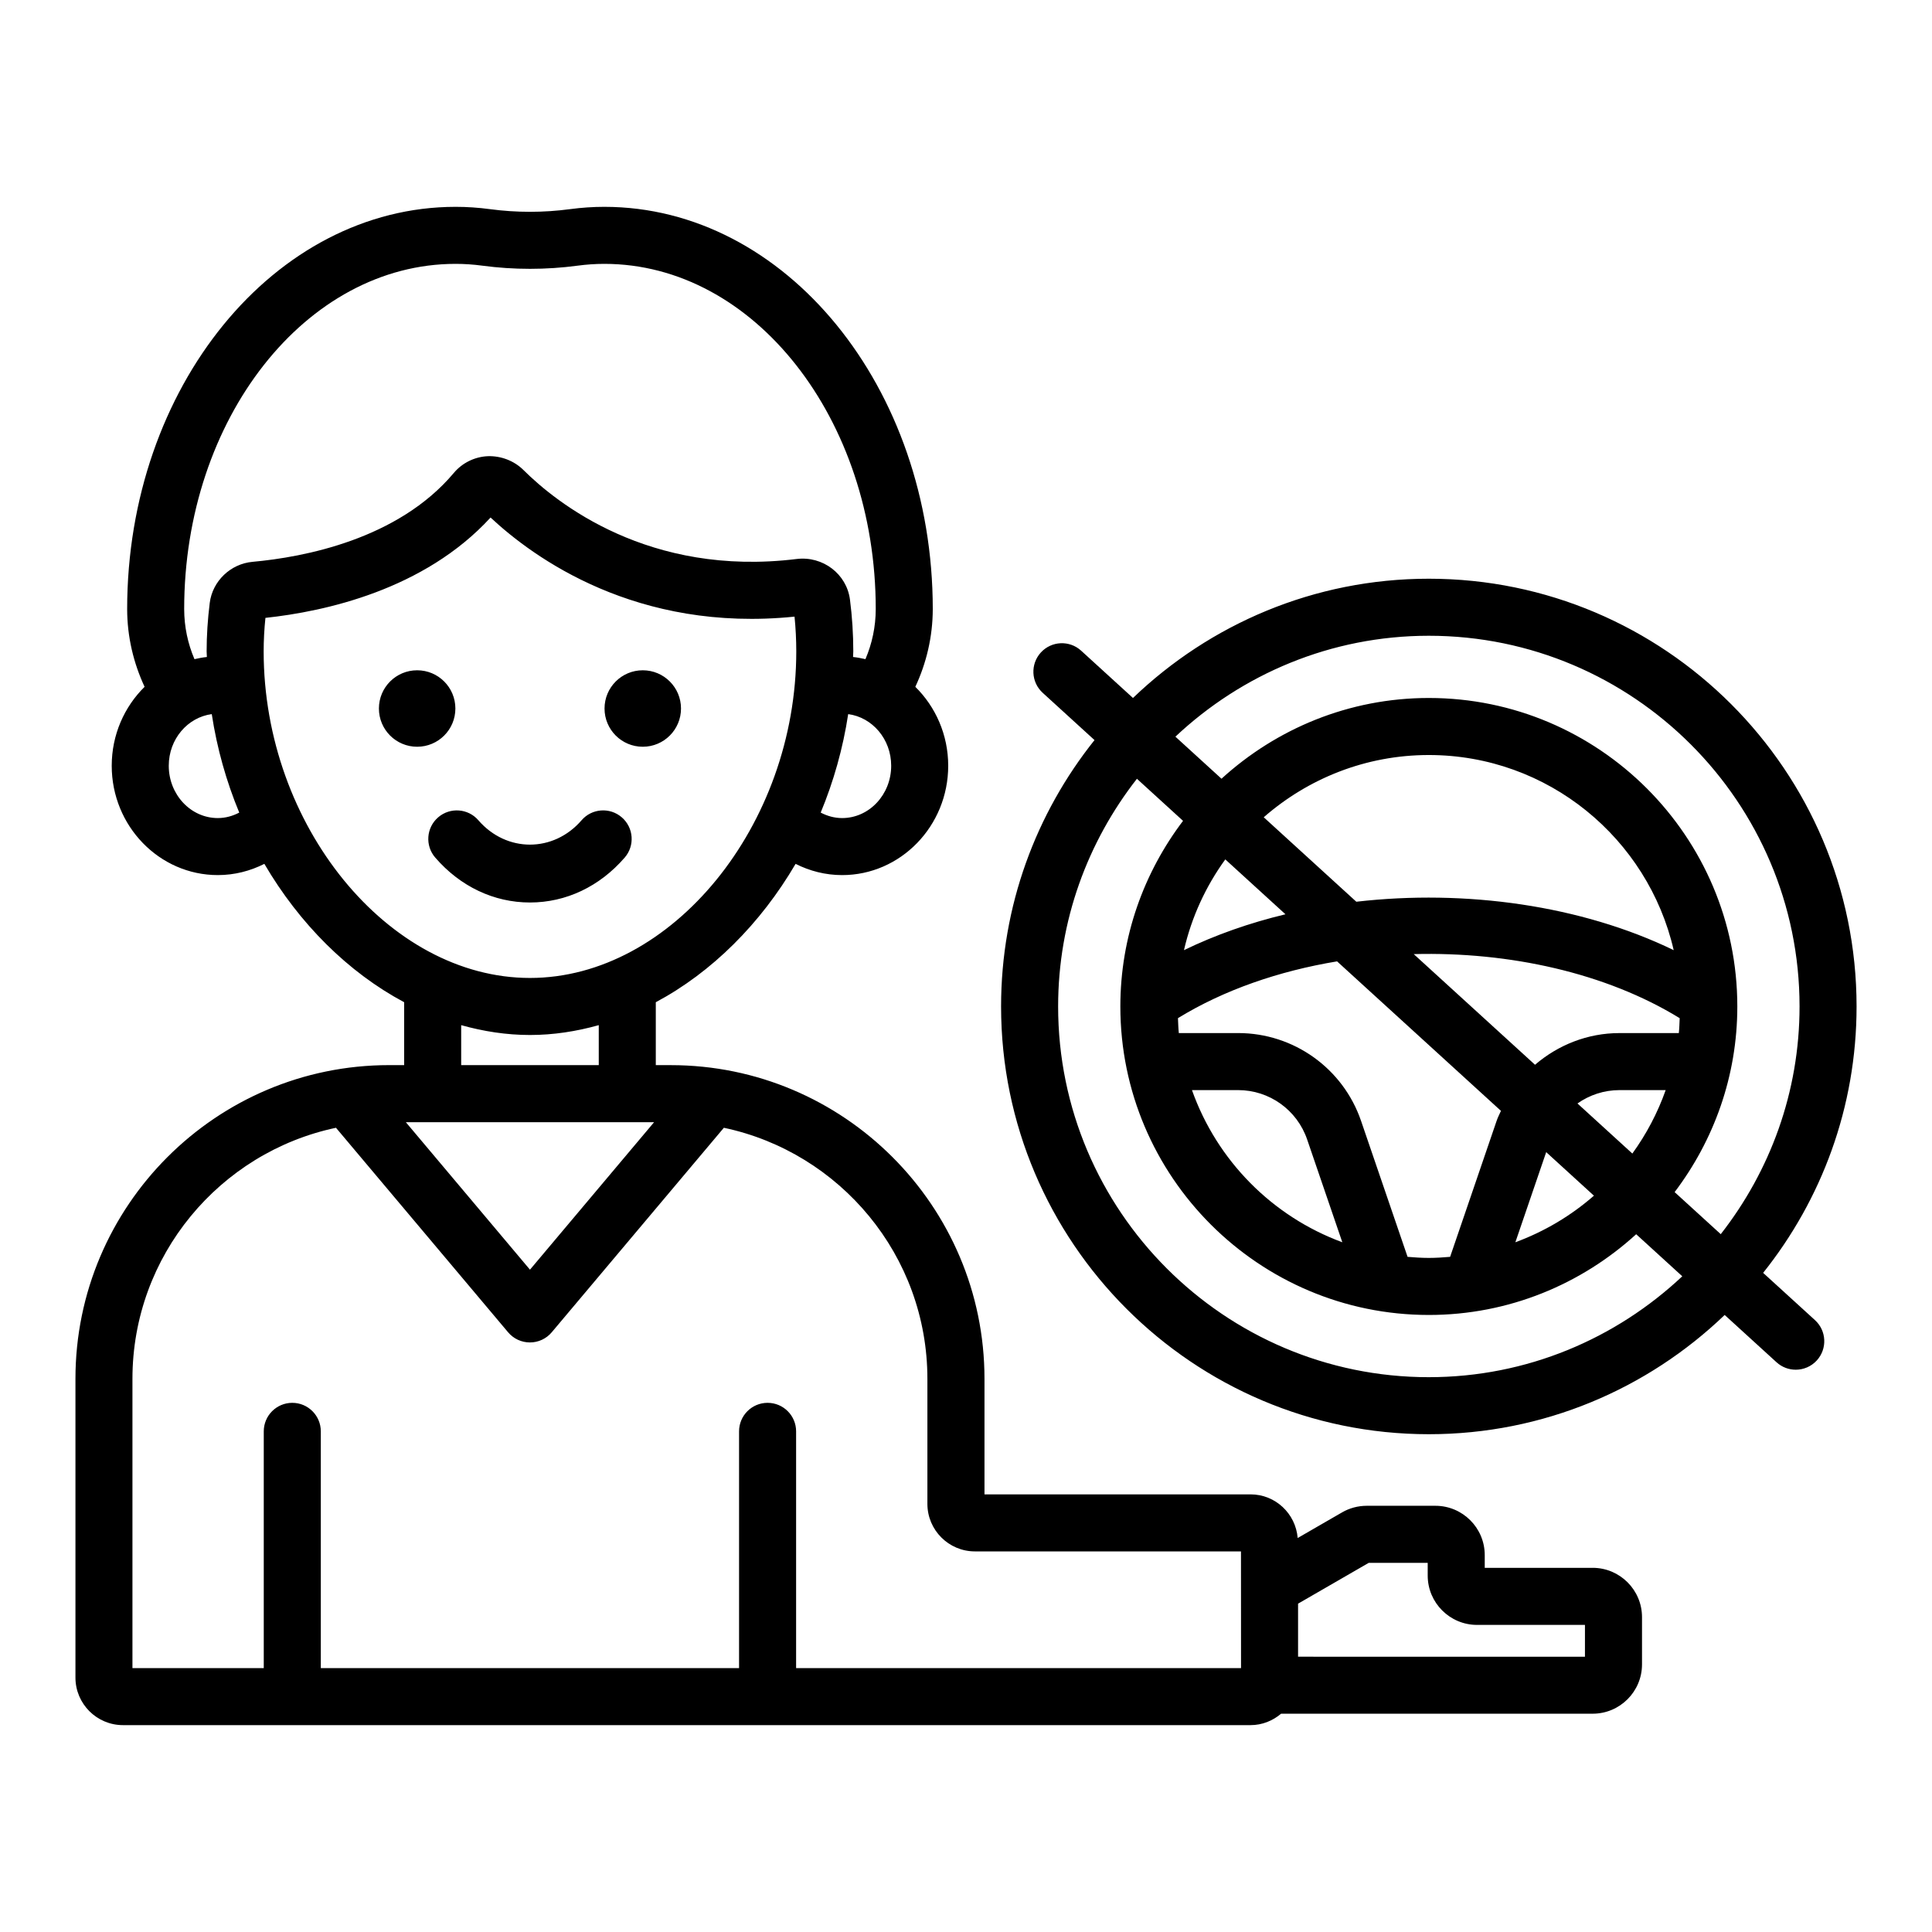 <?xml version="1.0" encoding="UTF-8"?>
<!-- Uploaded to: ICON Repo, www.svgrepo.com, Generator: ICON Repo Mixer Tools -->
<svg fill="#000000" width="800px" height="800px" version="1.1" viewBox="144 144 512 512" xmlns="http://www.w3.org/2000/svg">
 <path d="m611.25 481.32c15.477-19.383 24.762-43.918 24.762-70.594 0-62.508-50.852-113.36-113.36-113.36-30.402 0-58.027 12.055-78.402 31.605l-13.742-12.539c-3.07-2.805-7.856-2.602-10.676 0.492-2.809 3.082-2.594 7.863 0.492 10.676l13.734 12.531c-15.477 19.383-24.762 43.918-24.762 70.59 0 62.508 50.852 113.36 113.36 113.36 30.402 0 58.023-12.051 78.402-31.602l13.742 12.535c1.445 1.32 3.273 1.973 5.094 1.973 2.047 0 4.094-0.832 5.586-2.465 2.809-3.086 2.594-7.863-0.492-10.676zm-88.594 27.648c-54.168 0-98.242-44.07-98.242-98.242 0-22.754 7.848-43.668 20.883-60.344l12.219 11.148c-10.379 13.707-16.613 30.715-16.613 49.195 0 45.078 36.672 81.754 81.758 81.754 21.164 0 40.414-8.152 54.945-21.395l12.215 11.145c-17.59 16.527-41.184 26.738-67.164 26.738zm39.391-72.535c3.188-2.25 7.047-3.543 11.137-3.543h12.238c-2.144 6.055-5.129 11.699-8.832 16.812zm4.359 24.434c-6.074 5.309-13.113 9.508-20.82 12.348l8.172-23.887zm6.777-43.09c-8.438 0-16.277 3.148-22.383 8.398l-32.145-29.324c25.324-0.668 50.945 4.973 70.48 16.977-0.062 1.32-0.09 2.652-0.227 3.953zm-69.746-34.809-24.535-22.383c11.719-10.238 27.004-16.496 43.754-16.496 31.605 0 58.086 22.141 64.891 51.711-24.473-11.867-55.141-16.164-84.109-12.832zm-18.777 3.328c-9.492 2.277-18.547 5.453-26.898 9.504 2.027-8.816 5.809-16.949 10.953-24.051zm13.676 12.477 43.43 39.617c-0.391 0.887-0.84 1.742-1.156 2.672l-12.316 36.016c-1.863 0.156-3.734 0.285-5.637 0.285s-3.773-0.129-5.637-0.285l-12.324-36.02c-4.762-13.926-17.855-23.285-32.57-23.285h-15.73c-0.137-1.301-0.164-2.629-0.227-3.953 12.203-7.488 26.77-12.492 42.168-15.047zm1.391 74.441c-18.559-6.832-33.23-21.66-39.844-40.324h12.242c8.254 0 15.598 5.25 18.273 13.062zm100.29-2.144-12.223-11.148c10.379-13.707 16.613-30.715 16.613-49.195 0-45.078-36.672-81.754-81.75-81.754-21.168 0-40.418 8.152-54.949 21.398l-12.215-11.145c17.586-16.531 41.18-26.742 67.164-26.742 54.168 0 98.242 44.07 98.242 98.242 0 22.754-7.848 43.672-20.883 60.344zm-33.945 88.426h-28.602v-3.379c0-7.207-5.863-13.066-13.074-13.066h-18.199c-2.301 0-4.57 0.605-6.543 1.75l-11.758 6.789c-0.531-6.461-5.894-11.566-12.492-11.566h-70.508v-30.621c0-45.836-37.293-83.129-83.129-83.129h-3.977v-16.672c14.848-7.926 27.762-20.805 37.047-36.668 3.731 1.887 7.906 2.977 12.332 2.977 15.5 0 28.113-13 28.113-28.977 0-8.223-3.356-15.641-8.715-20.918 2.926-6.269 4.609-13.23 4.625-20.59 0-58.785-39.047-106.61-87.043-106.61-2.988 0-6.035 0.203-9.062 0.609-7.059 0.945-14.219 0.945-21.281 0-3.027-0.406-6.078-0.609-9.062-0.609-47.996 0-87.047 47.824-87.047 106.62 0.012 7.356 1.699 14.309 4.621 20.578-5.356 5.277-8.711 12.695-8.711 20.918 0 15.977 12.613 28.977 28.117 28.977 4.426 0 8.602-1.09 12.332-2.977 9.285 15.867 22.199 28.742 37.047 36.668v16.668h-3.981c-45.836 0-83.129 37.293-83.129 83.129v79.188c0 6.945 5.652 12.594 12.594 12.594h298.82c3.102 0 5.902-1.168 8.102-3.031l82.566 0.004c7.207 0 13.074-5.863 13.074-13.074v-12.516c0-7.207-5.867-13.07-13.074-13.07zm-185.9-212.56c0 7.644-5.832 13.863-13 13.863-2.047 0-3.957-0.551-5.68-1.453 3.414-8.234 5.898-16.988 7.285-26.098 6.406 0.852 11.395 6.629 11.395 13.688zm-178.45 13.863c-7.168 0-13-6.219-13-13.863 0-7.059 4.988-12.836 11.395-13.688 1.387 9.109 3.871 17.863 7.285 26.098-1.727 0.902-3.637 1.453-5.68 1.453zm-2.141-57.016c-0.547 4.367-0.824 8.688-0.824 12.84 0 0.5 0.062 0.988 0.066 1.488-1.121 0.117-2.211 0.324-3.289 0.574-1.746-4.078-2.719-8.559-2.727-13.262 0-50.449 32.27-91.496 71.934-91.496 2.316 0 4.695 0.16 7.059 0.477 8.391 1.121 16.898 1.121 25.285 0 2.367-0.316 4.742-0.477 7.059-0.477 39.664 0 71.934 41.047 71.934 91.48-0.008 4.711-0.984 9.195-2.731 13.277-1.074-0.25-2.168-0.457-3.285-0.574 0.008-0.5 0.066-0.988 0.066-1.488 0-4.59-0.297-9.207-0.883-13.738-0.879-6.773-7.191-11.598-14.141-10.742-39.113 4.809-63.648-14.879-72.375-23.57-2.5-2.488-5.996-3.789-9.457-3.676-3.477 0.152-6.762 1.766-9 4.43 0 0.004-0.004 0.004-0.004 0.004-14.828 17.637-39.785 22.332-53.336 23.562-5.852 0.527-10.625 5.109-11.352 10.891zm14.289 12.84c0-2.875 0.156-5.852 0.469-8.879 15.688-1.676 42.062-7.398 59.664-26.594 11.477 10.727 38.758 30.527 80.555 26.266 0.305 3.051 0.461 6.137 0.461 9.207 0 46.105-32.98 86.547-70.574 86.547s-70.574-40.441-70.574-86.547zm103.47 124.77-32.895 39.086-32.895-39.086zm-51.125-15.117v-10.598c5.922 1.66 12.012 2.609 18.23 2.609 6.215 0 12.309-0.953 18.23-2.609v10.598zm206.67 159.8h-117.91v-62.75c0-4.172-3.383-7.559-7.559-7.559s-7.559 3.387-7.559 7.559v62.75h-110.84v-62.75c0-4.172-3.383-7.559-7.559-7.559-4.176 0-7.559 3.387-7.559 7.559v62.75h-34.801v-76.672c0-32.68 23.168-60.027 53.938-66.531l45.617 54.199c1.434 1.707 3.551 2.691 5.781 2.691s4.348-0.984 5.781-2.691l45.617-54.199c30.77 6.504 53.938 33.852 53.938 66.531v33.141c0 6.945 5.648 12.594 12.594 12.594h70.508zm91.141-3.027-76.027-0.004v-14.055l18.734-10.82h15.621v3.375c0 7.207 5.863 13.074 13.074 13.074h28.602zm-309.48-241.15c-5.598 0-10.133-4.535-10.133-10.133 0-5.598 4.535-10.133 10.133-10.133 5.598 0 10.133 4.535 10.133 10.133 0 5.598-4.535 10.133-10.133 10.133zm49.66-10.133c0-5.598 4.535-10.133 10.133-10.133 5.598 0 10.133 4.535 10.133 10.133 0 5.598-4.535 10.133-10.133 10.133-5.594 0-10.133-4.535-10.133-10.133zm-19.762 51.406c-9.551 0-18.469-4.231-25.105-11.906-2.731-3.16-2.383-7.93 0.773-10.66 3.156-2.727 7.934-2.387 10.66 0.773 7.449 8.613 19.91 8.609 27.348 0 2.727-3.164 7.504-3.504 10.66-0.773 3.156 2.727 3.504 7.5 0.773 10.66-6.641 7.676-15.555 11.906-25.109 11.906z"/>
</svg>